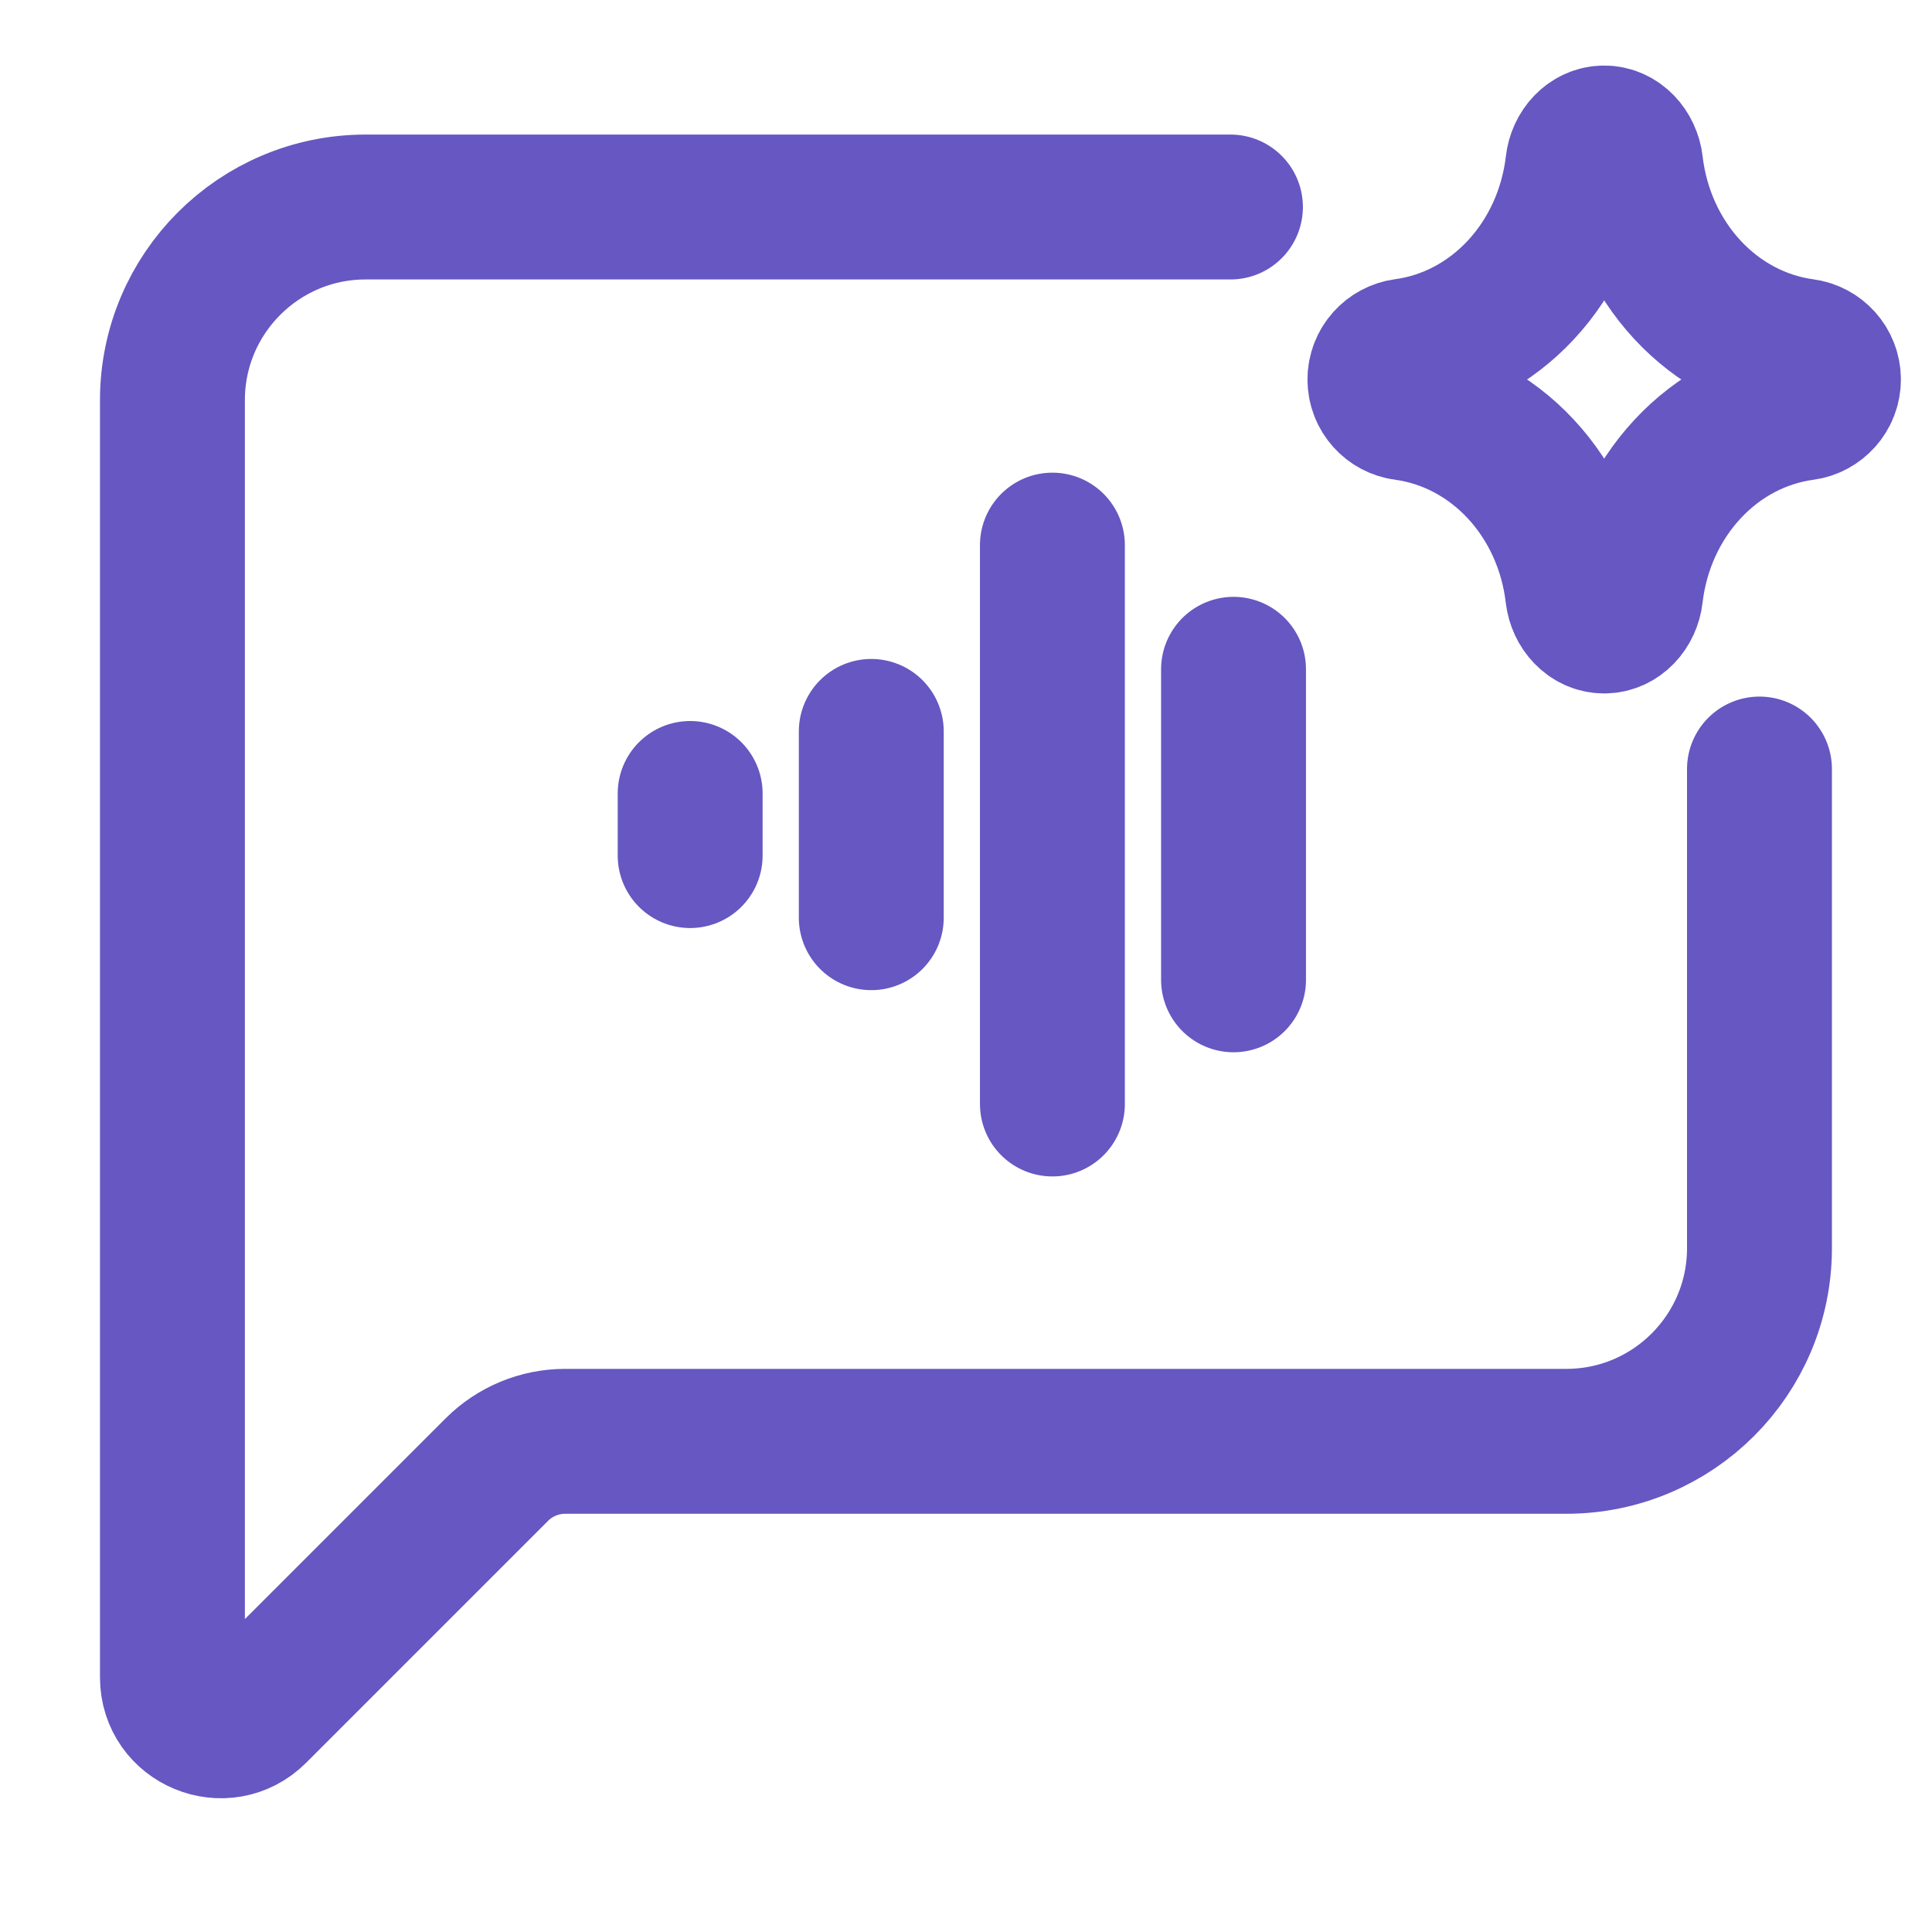 <svg width="40" height="40" viewBox="0 0 40 40" fill="none" xmlns="http://www.w3.org/2000/svg">
<path d="M36.428 15.922V25.841C36.428 28.05 34.637 29.841 32.428 29.841H11.7C11.17 29.841 10.661 30.052 10.286 30.427L5.277 35.436C4.647 36.066 3.57 35.62 3.57 34.729V8.286C3.57 6.077 5.361 4.286 7.57 4.286H25.475" stroke="#6657C2" stroke-width="3" stroke-linecap="round"/>
<path d="M31.49 6.001C30.841 6.699 29.995 7.145 29.085 7.267C28.802 7.306 28.57 7.549 28.57 7.857C28.57 8.166 28.802 8.41 29.085 8.446C29.995 8.569 30.841 9.015 31.489 9.713C32.138 10.412 32.551 11.323 32.665 12.303C32.701 12.607 32.928 12.857 33.213 12.857C33.498 12.857 33.725 12.607 33.76 12.303C33.874 11.323 34.288 10.412 34.937 9.714C35.585 9.015 36.431 8.57 37.341 8.447C37.624 8.409 37.856 8.164 37.856 7.857C37.856 7.55 37.624 7.306 37.341 7.269C36.431 7.146 35.585 6.7 34.937 6.001C34.289 5.303 33.875 4.391 33.761 3.411C33.725 3.107 33.498 2.857 33.213 2.857C32.928 2.857 32.701 3.107 32.667 3.411C32.553 4.391 32.138 5.303 31.49 6.001Z" stroke="#6657C2" stroke-width="3" stroke-linecap="round" stroke-linejoin="round"/>
<path d="M18.039 15.143V19M21.789 11.286V22.857M25.539 13.857V20.286M14.289 16.428V17.714" stroke="#6657C2" stroke-width="3" stroke-linecap="round" stroke-linejoin="round"/>
</svg>
